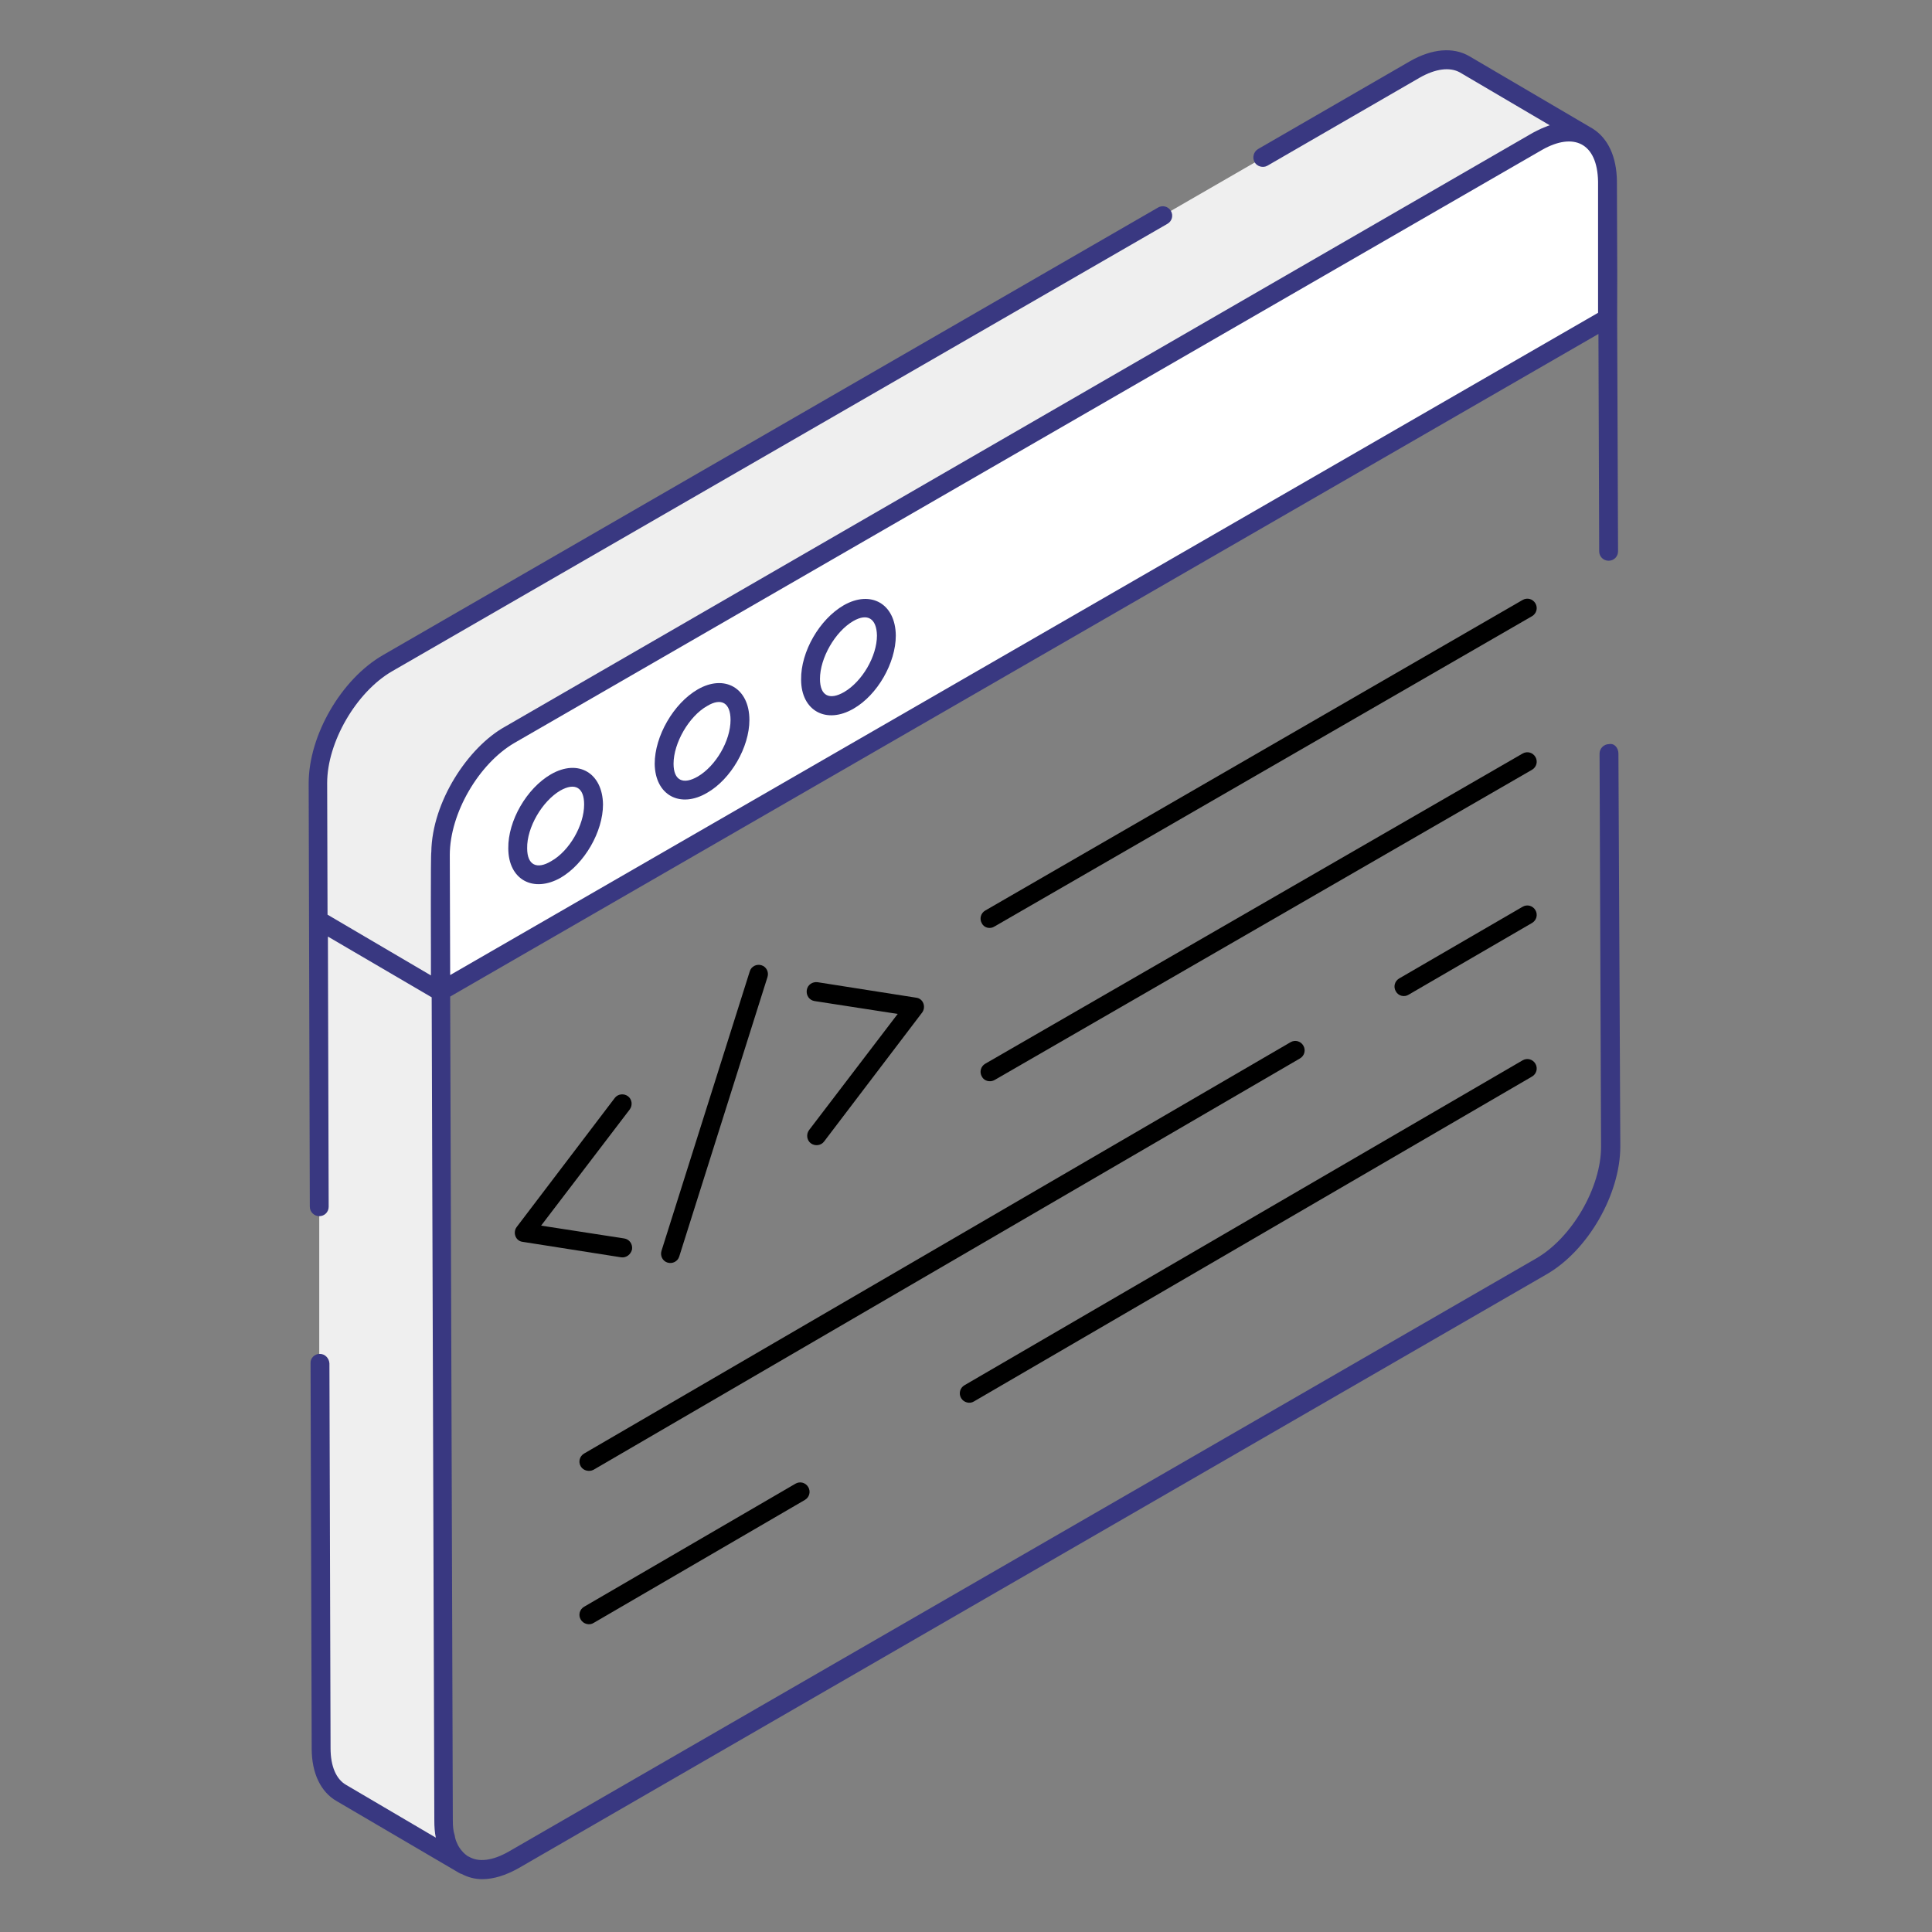 <?xml version="1.0" encoding="UTF-8"?>
<svg xmlns="http://www.w3.org/2000/svg" width="124" height="124" viewBox="0 0 124 124" fill="none">
  <rect x="0" y="0" width="124" height="124" fill="#808080" stroke="none"/>
  <path d="M28.288 59.699L28.263 54.88L28.288 59.699Z" fill="white"></path>
  <path d="M20.489 77.452L20.416 56.139L28.263 60.741L28.433 116.831C28.433 118.236 28.942 119.229 29.741 119.689L21.894 115.088C21.095 114.627 20.586 113.634 20.586 112.23L20.489 87.502" fill="#EFEFEF"></path>
  <path d="M98.692 9.082C101.162 7.653 103.172 8.791 103.172 11.625L103.196 20.392L28.288 63.647L28.263 54.88C28.263 52.046 30.249 48.607 32.72 47.178L98.692 9.082Z" fill="white"></path>
  <path d="M81.06 10.123L90.82 4.48C92.056 3.754 93.194 3.681 93.993 4.166L101.84 8.767C101.017 8.307 99.902 8.355 98.667 9.082L32.72 47.178C30.273 48.607 28.263 52.046 28.263 54.88L28.288 62.63V63.671L20.441 59.069L20.416 50.302C20.416 47.469 22.427 44.03 24.873 42.601L74.642 13.829" fill="#EFEFEF"></path>
  <path d="M20.441 56.139H20.416V50.278L20.441 56.139Z" fill="white"></path>
  <path d="M35.674 50.205C37.031 49.43 38.096 50.084 38.096 51.634C38.096 53.184 37.031 55.025 35.699 55.8C34.342 56.575 33.252 55.993 33.228 54.444C33.228 52.894 34.318 50.98 35.674 50.205Z" fill="white"></path>
  <path d="M45.071 44.78C46.427 44.005 47.493 44.659 47.493 46.209C47.493 47.759 46.427 49.6 45.095 50.375C43.739 51.15 42.649 50.569 42.649 49.019C42.625 47.469 43.715 45.555 45.071 44.78Z" fill="white"></path>
  <path d="M54.468 39.355C55.824 38.58 56.89 39.234 56.89 40.784C56.89 42.334 55.824 44.175 54.492 44.95C53.136 45.725 52.046 45.144 52.046 43.594C52.022 42.044 53.112 40.13 54.468 39.355Z" fill="white"></path>
  <path d="M103.874 48.365C103.874 48.026 103.632 47.687 103.269 47.759C102.954 47.759 102.663 48.026 102.663 48.365L102.76 73.601C102.76 76.216 100.895 79.438 98.595 80.769L32.647 118.841C31.63 119.423 30.709 119.544 30.08 119.156H30.056C29.91 119.059 29.765 118.938 29.644 118.793C29.523 118.648 29.402 118.478 29.329 118.284C29.256 118.139 29.208 117.969 29.184 117.8C29.087 117.509 29.063 117.194 29.063 116.831L28.893 63.962L102.591 21.434L102.639 35.384C102.639 35.723 102.906 35.989 103.245 35.989C103.584 35.989 103.85 35.723 103.85 35.384C103.753 9.712 103.777 17.994 103.802 20.513C103.802 19.496 103.802 16.905 103.777 11.601C103.753 10.075 103.22 8.888 102.227 8.259C102.227 8.259 94.55 3.754 94.308 3.609C93.266 3.003 91.91 3.124 90.506 3.923L80.745 9.566C80.455 9.736 80.358 10.123 80.527 10.414C80.673 10.68 81.06 10.802 81.351 10.632L91.111 4.989C92.128 4.408 93.049 4.287 93.702 4.65L99.466 8.041C99.297 8.089 99.103 8.186 98.909 8.259C98.74 8.331 98.57 8.428 98.377 8.525L32.405 46.645C30.056 47.953 27.731 51.441 27.682 54.686C27.634 54.807 27.658 61.201 27.658 61.08V62.605L21.022 58.706C21.022 58.464 20.998 50.254 20.998 50.254C20.998 47.638 22.863 44.417 25.163 43.085L74.933 14.362C75.224 14.192 75.32 13.829 75.151 13.538C74.981 13.248 74.618 13.151 74.327 13.32L24.582 42.044C21.894 43.594 19.811 47.202 19.811 50.278C19.811 50.52 19.884 77.451 19.884 77.451C19.884 77.791 20.174 78.057 20.489 78.057C20.828 78.057 21.095 77.791 21.095 77.451L21.046 60.111L27.706 64.01L27.876 116.855C27.876 117.243 27.9 117.606 27.973 117.945L22.209 114.555C21.579 114.191 21.216 113.368 21.216 112.205L21.143 87.502C21.119 87.163 20.852 86.897 20.538 86.897C20.513 86.897 20.513 86.897 20.513 86.897C20.198 86.897 19.908 87.163 19.932 87.502L20.005 112.23C20.005 113.804 20.586 115.015 21.603 115.596L29.45 120.198C29.474 120.198 29.474 120.222 29.498 120.222C29.547 120.246 29.571 120.27 29.62 120.27C30.031 120.488 30.467 120.609 30.952 120.609C31.678 120.609 32.453 120.367 33.277 119.907L99.224 81.811C101.913 80.285 103.995 76.652 103.995 73.576L103.874 48.365ZM33.01 47.687L98.982 9.615C100.992 8.477 102.518 9.155 102.567 11.649C102.567 12.012 102.567 20.077 102.567 20.077L28.893 62.581C28.893 62.339 28.869 55.388 28.869 54.88C28.869 52.191 30.734 49.019 33.01 47.687Z" fill="#393881"></path>
  <path d="M35.359 49.697C33.809 50.593 32.599 52.676 32.623 54.444C32.623 56.478 34.245 57.326 35.989 56.333C37.515 55.437 38.702 53.378 38.702 51.634C38.677 49.624 37.127 48.68 35.359 49.697ZM35.384 55.267C34.463 55.824 33.834 55.534 33.834 54.444C33.809 53.112 34.802 51.416 35.965 50.738C36.909 50.206 37.491 50.545 37.491 51.634C37.491 52.967 36.546 54.613 35.384 55.267Z" fill="#393881"></path>
  <path d="M44.781 44.248C43.23 45.144 42.02 47.251 42.02 49.019C42.044 51.053 43.666 51.901 45.386 50.883C46.912 50.012 48.098 47.953 48.098 46.209C48.098 44.151 46.5 43.255 44.781 44.248ZM44.781 49.842C43.86 50.375 43.23 50.108 43.23 49.019C43.23 47.687 44.223 45.967 45.386 45.313C46.306 44.756 46.888 45.119 46.888 46.209C46.888 47.541 45.943 49.164 44.781 49.842Z" fill="#393881"></path>
  <path d="M54.153 38.847C52.603 39.743 51.392 41.826 51.417 43.618C51.417 45.628 53.039 46.5 54.783 45.483C56.309 44.611 57.495 42.552 57.495 40.785C57.471 38.75 55.897 37.854 54.153 38.847ZM54.178 44.417C53.257 44.95 52.628 44.684 52.628 43.57C52.628 42.238 53.596 40.542 54.759 39.864C55.679 39.331 56.26 39.695 56.285 40.785C56.285 42.117 55.34 43.739 54.178 44.417Z" fill="#393881"></path>
  <path d="M63.017 59.263C62.848 58.973 62.945 58.609 63.235 58.44L97.723 38.508C98.013 38.338 98.377 38.435 98.546 38.726C98.716 39.016 98.619 39.38 98.328 39.549L63.841 59.457C63.55 59.651 63.163 59.554 63.017 59.263Z" fill="black"></path>
  <path d="M63.017 69.096C62.848 68.805 62.945 68.442 63.235 68.272L97.723 48.365C98.013 48.195 98.377 48.292 98.546 48.583C98.716 48.873 98.619 49.236 98.328 49.406L63.841 69.314C63.55 69.483 63.163 69.386 63.017 69.096Z" fill="black"></path>
  <path d="M37.273 94.114C37.103 93.823 37.2 93.46 37.491 93.29L82.828 66.892C83.119 66.722 83.482 66.819 83.651 67.11C83.821 67.401 83.724 67.764 83.434 67.933L38.096 94.332C37.83 94.477 37.442 94.404 37.273 94.114Z" fill="black"></path>
  <path d="M89.585 63.623C89.416 63.332 89.513 62.969 89.803 62.799L97.723 58.198C98.013 58.028 98.376 58.125 98.546 58.416C98.716 58.706 98.619 59.07 98.328 59.239L90.409 63.841C90.142 64.01 89.755 63.938 89.585 63.623Z" fill="black"></path>
  <path d="M37.273 103.947C37.103 103.656 37.2 103.293 37.491 103.123L51.053 95.228C51.344 95.058 51.707 95.155 51.877 95.446C52.046 95.737 51.949 96.1 51.659 96.269L38.096 104.165C37.83 104.334 37.442 104.237 37.273 103.947Z" fill="black"></path>
  <path d="M61.685 89.73C61.516 89.44 61.613 89.076 61.903 88.907L97.723 68.055C98.013 67.885 98.377 67.982 98.546 68.273C98.716 68.563 98.619 68.927 98.328 69.096L62.509 89.948C62.242 90.118 61.855 90.021 61.685 89.73Z" fill="black"></path>
  <path d="M42.843 81.036C42.528 80.939 42.358 80.6 42.455 80.285L48.123 62.339C48.219 62.024 48.559 61.855 48.873 61.952C49.188 62.048 49.358 62.387 49.261 62.702L43.594 80.648C43.497 80.963 43.158 81.133 42.843 81.036Z" fill="black"></path>
  <path d="M39.864 80.697L33.543 79.704C33.325 79.68 33.156 79.534 33.083 79.341C33.01 79.147 33.034 78.929 33.156 78.76L39.452 70.477C39.646 70.21 40.034 70.162 40.3 70.356C40.566 70.549 40.615 70.937 40.421 71.203L34.73 78.663L40.058 79.486C40.397 79.535 40.615 79.849 40.566 80.189C40.494 80.503 40.203 80.746 39.864 80.697Z" fill="black"></path>
  <path d="M52.046 73.383C51.78 73.189 51.731 72.802 51.925 72.535L57.616 65.076L52.288 64.252C51.949 64.204 51.731 63.889 51.78 63.55C51.828 63.211 52.143 62.993 52.482 63.041L58.803 64.034C59.021 64.059 59.191 64.204 59.263 64.398C59.336 64.591 59.312 64.809 59.191 64.979L52.894 73.262C52.7 73.528 52.312 73.576 52.046 73.383Z" fill="black"></path>
</svg>
